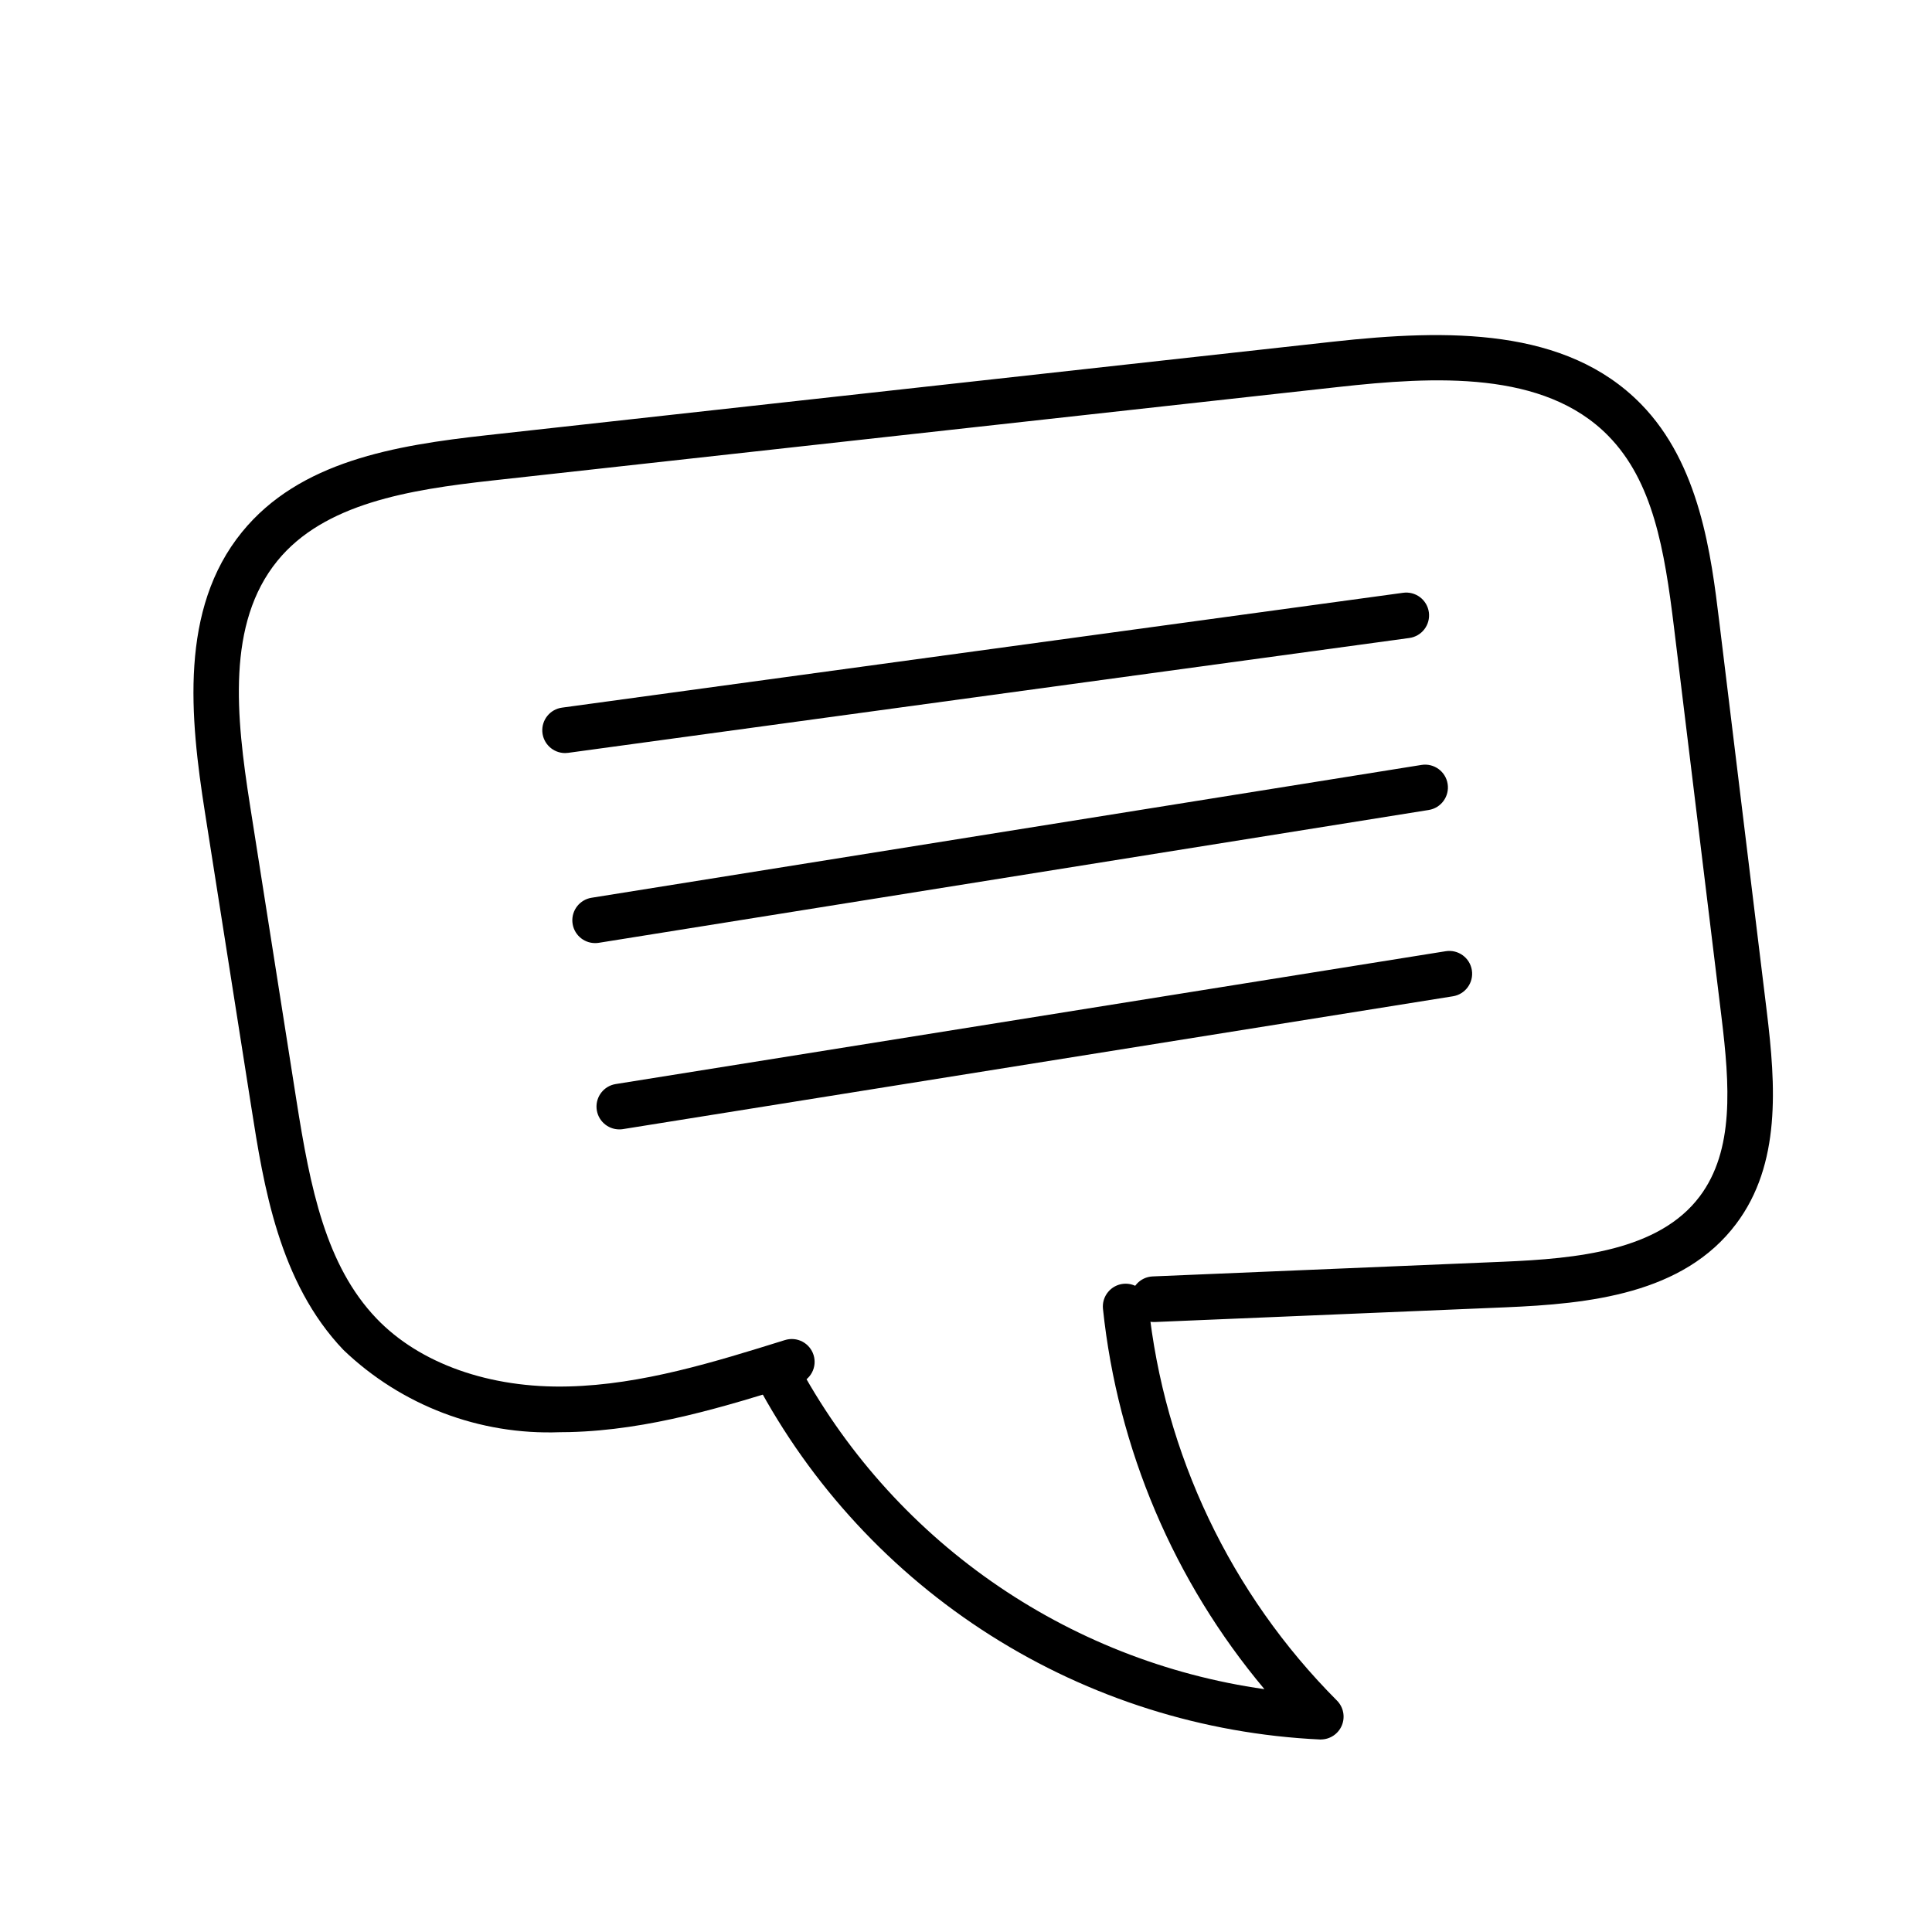 <?xml version="1.0" encoding="UTF-8"?>
<!-- Uploaded to: ICON Repo, www.iconrepo.com, Generator: ICON Repo Mixer Tools -->
<svg fill="#000000" width="800px" height="800px" version="1.1" viewBox="144 144 512 512" xmlns="http://www.w3.org/2000/svg">
 <g>
  <path d="m292.36 523.55c-21.262 0.789-41.938-7.066-57.316-21.77-17.141-17.918-21.188-43.641-24.434-64.312l-12.293-78.137c-3.969-25.25-6.812-53.902 9.816-74.336 15.258-18.746 40.43-22.961 64.906-25.664l224.14-24.773c30.688-3.391 61.809-3.746 81.652 16.473 15.703 15.996 18.648 40.117 20.793 57.73l12.586 103.26c2.414 19.82 3.777 40.496-8.098 56.301-14.004 18.648-38.98 21.207-61.289 22.137l-92.844 3.891 0.004-0.008c-3.336 0.141-6.152-2.449-6.293-5.785s2.449-6.152 5.785-6.293l92.844-3.891c19.543-0.82 41.297-2.898 52.129-17.32 9.18-12.223 7.965-29.477 5.758-47.578l-12.586-103.26c-2.512-20.602-5.555-38.637-17.418-50.719-17.039-17.359-45.945-15.777-71.695-12.922l-224.14 24.777c-21.984 2.43-44.488 6.074-56.859 21.277-13.492 16.578-10.977 41.113-7.246 64.824l12.293 78.137c3.668 23.336 7.797 43.793 21.227 57.828 11.438 11.961 30.012 18.551 50.848 18.008 19.492-0.48 38.758-6.488 57.391-12.293l-0.004 0.004c1.531-0.484 3.195-0.336 4.621 0.406 1.422 0.746 2.492 2.027 2.969 3.562 0.48 1.531 0.328 3.195-0.422 4.617-0.75 1.422-2.035 2.484-3.57 2.957-19.422 6.055-39.508 12.316-60.688 12.84-0.859 0.02-1.715 0.031-2.566 0.031z"/>
  <path d="m494.02 604.99-0.191-0.004v-0.004c-30.996-1.457-61.078-10.961-87.289-27.57-26.211-16.609-47.648-39.754-62.203-67.16-1.492-2.969-0.309-6.586 2.648-8.098 2.957-1.516 6.582-0.355 8.117 2.594 12.359 23.223 30.035 43.203 51.582 58.301 21.547 15.102 46.355 24.898 72.402 28.594-23.984-28.582-38.887-63.676-42.789-100.79-0.164-1.598 0.316-3.195 1.336-4.438 1.016-1.246 2.484-2.031 4.082-2.191 1.602-0.156 3.195 0.328 4.438 1.348 1.238 1.02 2.023 2.492 2.18 4.09 4.16 39.676 21.785 76.727 49.945 104.98 1.738 1.727 2.266 4.328 1.332 6.594s-3.141 3.742-5.59 3.746z"/>
  <path d="m301.71 393.93c-3.152-0.004-5.769-2.426-6.019-5.57-0.246-3.141 1.961-5.949 5.074-6.445l219.96-35.203c3.293-0.52 6.387 1.723 6.914 5.019 0.527 3.293-1.715 6.391-5.004 6.922l-219.96 35.203c-0.32 0.051-0.641 0.074-0.965 0.074z"/>
  <path d="m308.12 443.3c-3.152-0.004-5.773-2.426-6.023-5.57-0.246-3.141 1.961-5.949 5.074-6.445l219.96-35.203c3.297-0.527 6.398 1.719 6.926 5.016s-1.719 6.398-5.016 6.926l-219.96 35.203c-0.32 0.051-0.641 0.074-0.961 0.074z"/>
  <path d="m293.75 343.57c-3.18-0.008-5.812-2.473-6.027-5.641-0.211-3.172 2.066-5.969 5.215-6.398l222.87-30.43h0.004c1.594-0.23 3.215 0.188 4.5 1.156s2.133 2.414 2.352 4.012c0.215 1.598-0.211 3.215-1.191 4.492-0.98 1.281-2.43 2.113-4.027 2.32l-222.87 30.43c-0.273 0.039-0.551 0.055-0.824 0.059z"/>
 </g>
</svg>